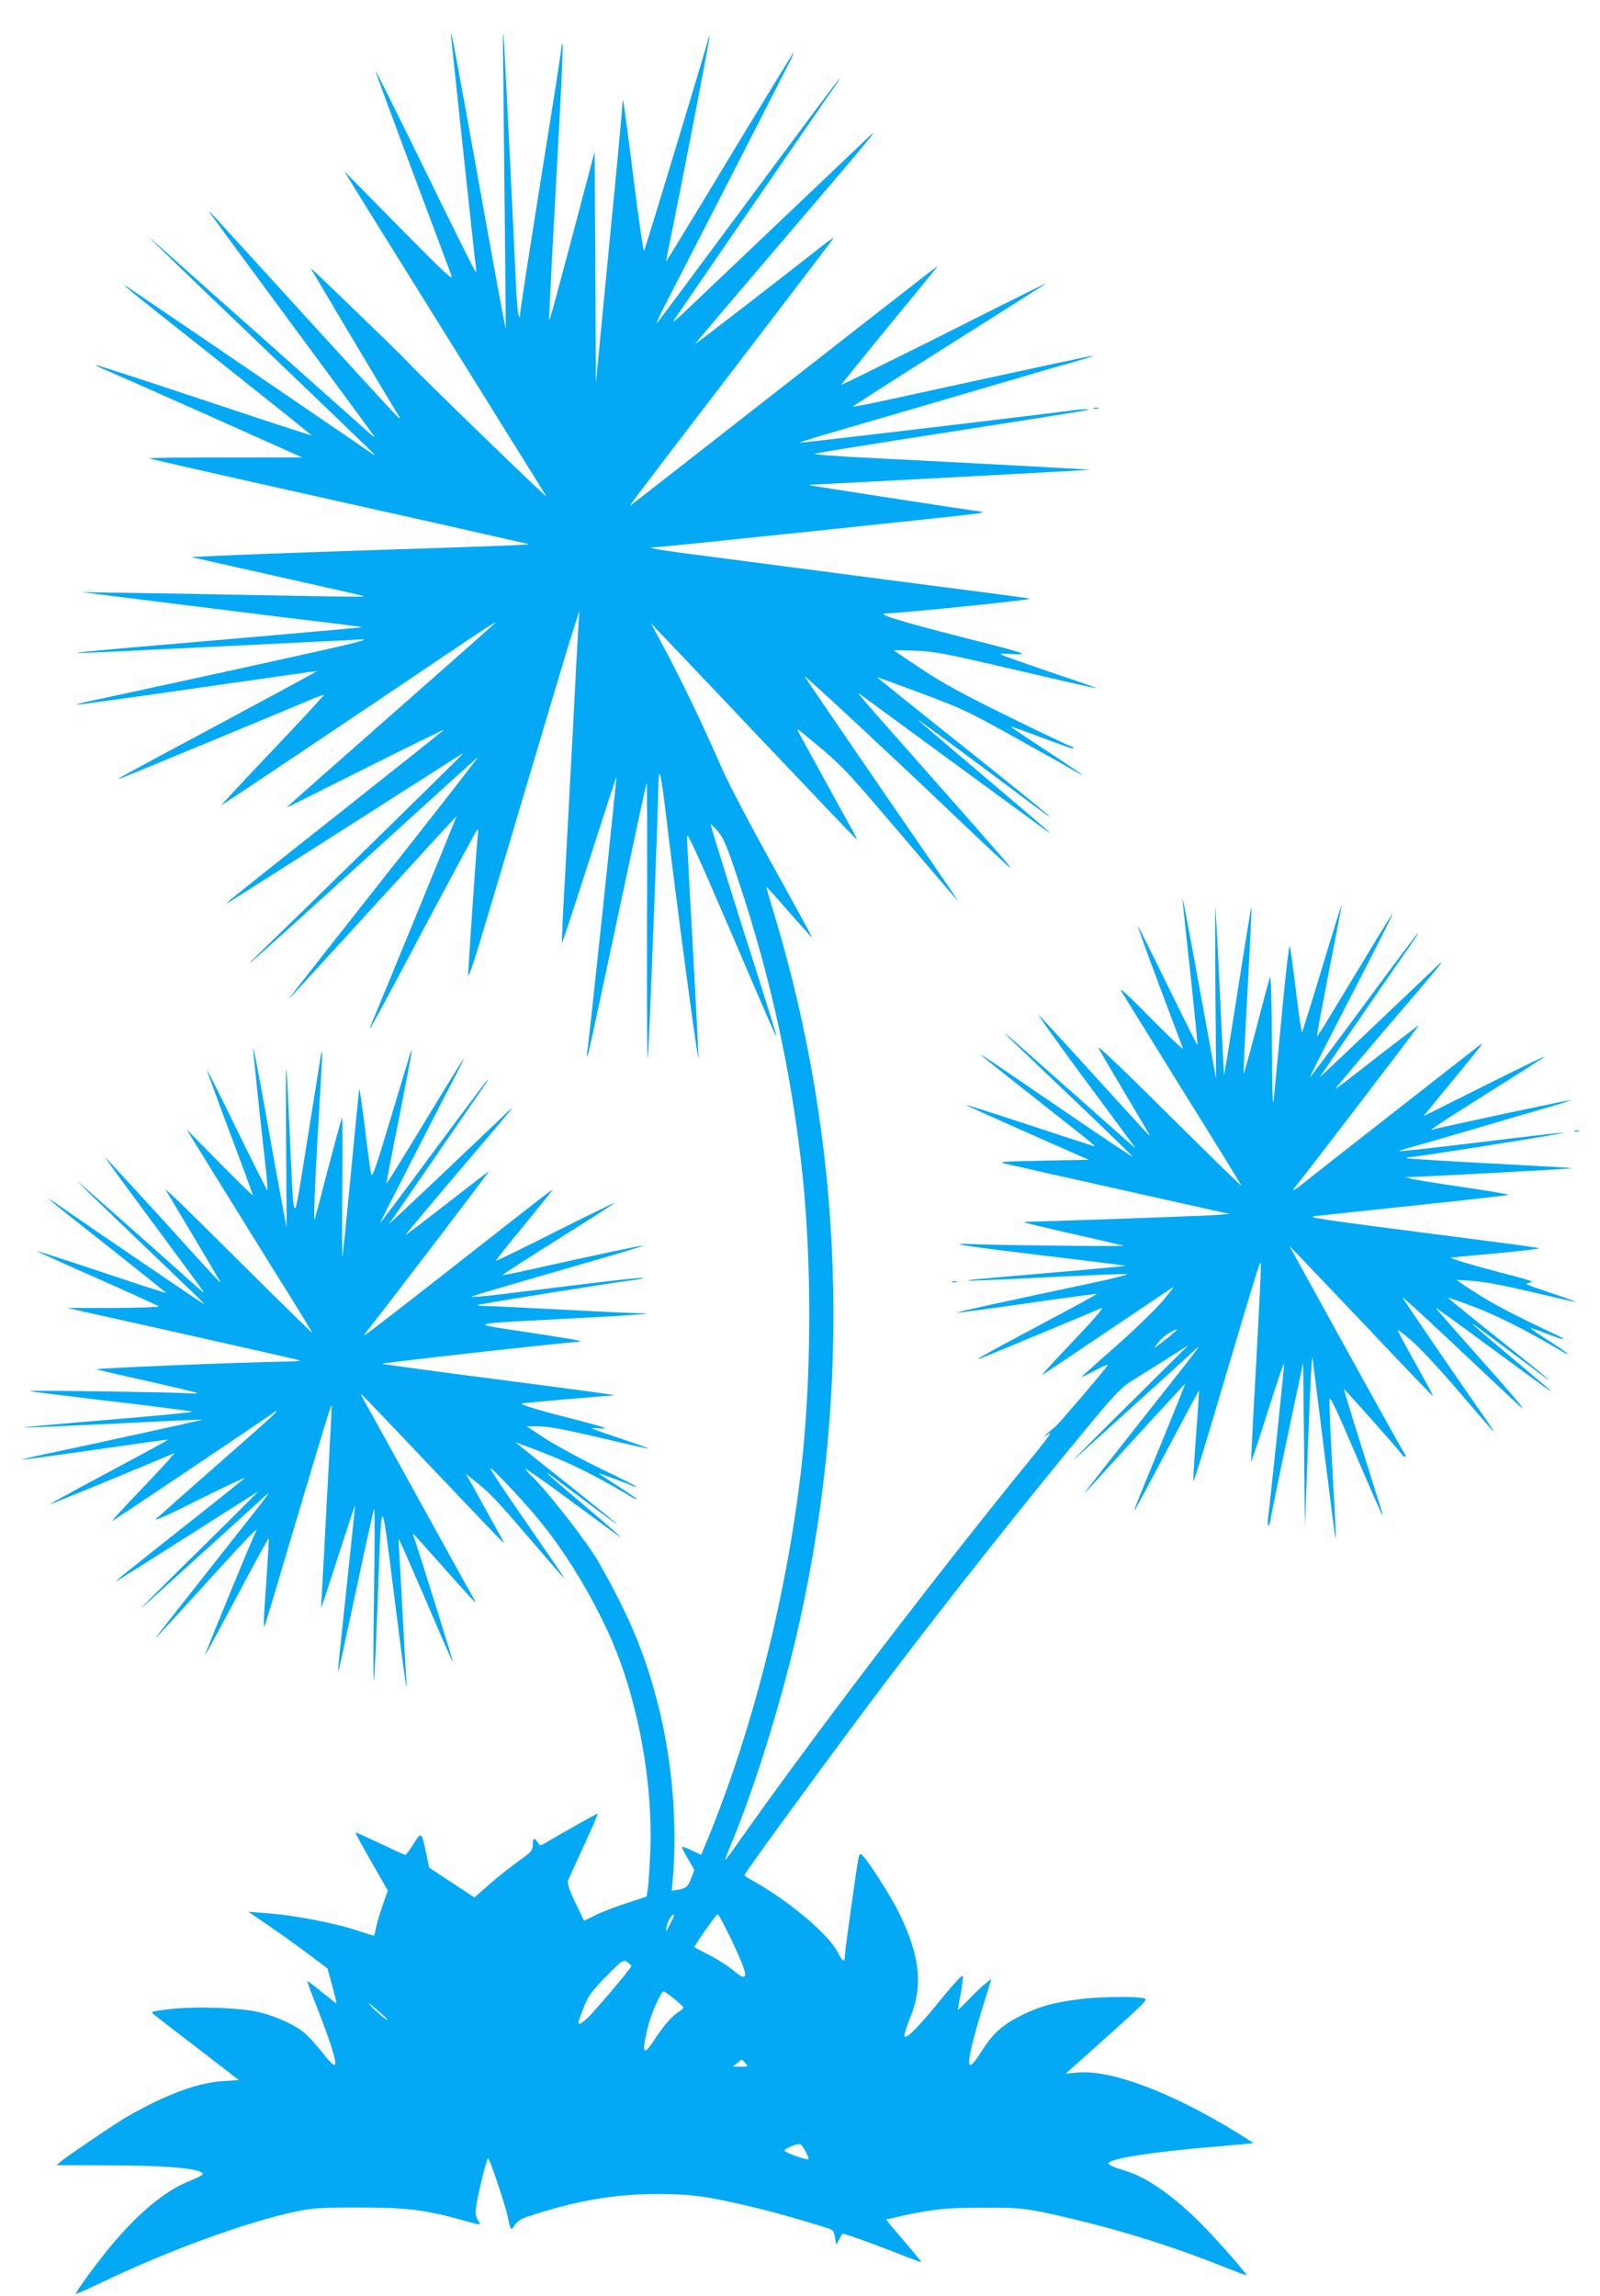 <?xml version="1.0" standalone="no"?>
<!DOCTYPE svg PUBLIC "-//W3C//DTD SVG 20010904//EN"
 "http://www.w3.org/TR/2001/REC-SVG-20010904/DTD/svg10.dtd">
<svg version="1.0" xmlns="http://www.w3.org/2000/svg"
 width="892pt" height="1280pt" viewBox="0 0 892 1280"
 preserveAspectRatio="xMidYMid meet">
<g transform="translate(0,1280) scale(0.1,-0.1)"
fill="#03a9f4" stroke="none">
<path d="M2806 12365 c2 -181 6 -571 9 -865 l5 -535 -25 125 c-13 69 -74 404
-135 745 -121 674 -152 838 -145 760 9 -94 135 -1270 139 -1293 2 -13 0 -20
-4 -15 -5 4 -131 259 -281 565 -150 307 -274 556 -276 554 -2 -1 90 -250 203
-552 113 -302 213 -567 220 -589 12 -33 -32 8 -291 270 l-305 310 73 -120 c60
-97 992 -1594 1054 -1693 15 -23 -722 691 -782 758 -34 38 -539 526 -533 515
23 -41 483 -813 490 -822 6 -7 8 -13 5 -13 -7 0 11 -20 -528 570 -239 262
-458 503 -488 535 -30 33 -51 53 -46 45 5 -8 212 -289 460 -625 248 -335 455
-617 460 -625 4 -8 -7 -1 -26 16 -19 17 -277 247 -574 511 -297 264 -564 501
-593 527 -150 137 8 -18 573 -558 344 -329 625 -600 625 -602 0 -3 -28 15 -62
39 -53 37 -959 655 -1268 864 -137 94 -99 62 468 -386 281 -223 510 -406 509
-408 -2 -1 -273 87 -602 197 -330 110 -601 198 -603 196 -1 -2 30 -18 70 -34
40 -17 300 -132 578 -256 l505 -226 -429 0 c-236 0 -427 -2 -424 -5 3 -3 479
-111 1058 -240 579 -129 1055 -237 1057 -238 4 -4 -80 -8 -972 -37 -335 -11
-677 -24 -760 -28 l-150 -7 410 -92 c226 -51 443 -100 483 -109 40 -9 72 -18
70 -19 -2 -2 -203 0 -448 5 -245 5 -598 11 -785 14 l-340 5 635 -79 c349 -44
701 -87 782 -96 81 -10 147 -19 145 -20 -1 -2 -295 -28 -652 -59 -1102 -94
-1138 -98 -585 -70 344 17 633 31 920 45 113 5 248 12 300 15 84 4 6 -15 -655
-160 -412 -90 -790 -172 -838 -182 -49 -10 -84 -19 -79 -21 5 -1 307 40 672
93 364 52 665 95 669 95 3 0 -242 -133 -544 -295 -568 -304 -608 -326 -540
-299 53 21 882 364 1014 420 57 25 106 43 107 41 2 -2 -126 -141 -285 -308
-159 -167 -287 -305 -286 -307 1 -1 274 181 606 404 332 224 681 458 774 521
94 63 159 103 145 90 -14 -14 -257 -229 -540 -478 -647 -570 -627 -552 -615
-547 6 2 206 102 445 222 239 120 431 213 425 208 -5 -6 -266 -213 -580 -462
-314 -248 -586 -465 -605 -481 -32 -28 -33 -29 -5 -13 31 19 1219 776 1268
808 15 10 27 16 27 14 0 -4 -933 -918 -1139 -1116 -138 -133 20 6 385 338 624
568 819 744 838 760 11 8 -221 -289 -514 -660 -504 -639 -569 -722 -528 -677
10 11 221 241 469 513 248 272 452 494 454 494 2 0 -413 -1013 -469 -1144 -9
-22 -15 -40 -14 -41 2 -2 136 247 297 552 162 305 298 556 302 559 4 2 6 -10
3 -28 -6 -43 -54 -747 -54 -784 1 -16 28 61 61 171 71 235 267 895 404 1355
53 179 110 366 126 415 l29 90 -5 -80 c-3 -44 -17 -296 -30 -560 -14 -264 -34
-644 -45 -844 -12 -200 -19 -365 -17 -367 2 -2 70 205 152 461 82 255 150 464
151 462 3 -2 -151 -1460 -161 -1522 -3 -21 -4 -37 -1 -34 5 5 18 66 217 999
60 283 111 520 114 525 3 6 4 -359 2 -810 -1 -451 1 -775 5 -720 9 118 58
1407 58 1515 0 40 4 70 8 65 5 -6 16 -75 26 -155 66 -557 195 -1520 190 -1420
-2 63 -18 358 -34 654 -17 297 -30 556 -30 575 0 27 61 -107 236 -514 253
-590 266 -621 260 -590 -2 11 -85 278 -186 593 -100 316 -180 575 -178 577 2
2 20 -16 41 -40 31 -37 49 -78 112 -269 182 -544 300 -1086 359 -1646 53 -507
50 -1145 -9 -1653 -83 -707 -273 -1452 -526 -2064 l-30 -72 -52 24 c-28 13
-53 22 -55 20 -2 -2 13 -32 33 -66 l36 -62 -16 -43 c-19 -51 -29 -59 -75 -68
l-35 -6 7 82 c24 297 -5 644 -81 946 -73 289 -160 499 -334 805 -61 107 -278
386 -366 472 -23 21 -41 43 -41 47 0 4 114 -76 253 -179 138 -102 259 -190
267 -196 41 -30 -44 46 -212 188 -182 153 -235 202 -143 133 237 -178 345
-257 345 -254 0 3 -116 96 -257 209 -142 112 -269 214 -283 226 l-25 21 30
-11 c247 -90 370 -149 612 -291 18 -11 33 -18 33 -15 0 3 -47 36 -105 73 -58
37 -105 68 -105 70 0 3 106 -36 168 -61 19 -9 37 -14 39 -12 2 2 -85 46 -193
98 -108 52 -246 127 -308 166 l-111 73 70 -1 c51 0 143 -17 340 -63 149 -36
271 -63 273 -61 1 1 -68 26 -155 55 -87 29 -160 55 -163 58 -3 2 14 3 37 0 71
-6 35 7 -137 51 -198 50 -310 84 -290 88 21 4 468 43 493 43 11 0 18 2 16 4
-2 2 -290 41 -639 86 -349 45 -642 85 -650 88 -12 4 995 117 1090 122 45 3 7
10 -281 54 -336 51 -354 45 251 77 371 19 491 29 364 29 -27 0 -218 9 -424 20
-206 11 -397 20 -424 20 -27 0 -47 2 -44 5 5 6 751 125 871 140 32 4 56 10 53
12 -2 3 -141 -12 -308 -32 -167 -21 -383 -47 -480 -59 -98 -12 -174 -18 -170
-15 6 6 108 36 734 217 126 36 226 67 224 69 -3 3 -240 -47 -645 -137 -74 -17
-136 -29 -138 -27 -2 2 135 91 304 197 170 106 314 199 321 205 8 7 -138 -64
-323 -157 -185 -93 -338 -168 -340 -166 -2 2 68 91 156 197 87 107 159 196
159 198 0 5 -27 -16 -600 -465 -245 -192 -447 -348 -449 -346 -2 2 12 22 32
46 72 90 666 868 662 868 -3 0 -108 -81 -235 -180 -126 -98 -230 -177 -230
-175 0 3 131 159 291 348 355 416 343 401 234 296 -191 -182 -532 -505 -574
-543 l-44 -41 35 50 c19 28 131 190 248 360 117 171 229 333 248 360 19 28 28
43 20 35 -9 -8 -147 -192 -307 -408 -160 -217 -291 -391 -291 -388 0 6 318
627 416 814 30 56 52 102 50 102 -2 0 -100 -158 -216 -350 -117 -193 -214
-349 -215 -348 -2 2 30 169 71 372 40 203 72 371 70 373 -1 2 -8 -16 -15 -39
-7 -24 -56 -187 -109 -362 -78 -260 -97 -314 -103 -290 -4 16 -20 133 -35 259
-16 127 -30 223 -31 215 -2 -8 -23 -221 -47 -473 -24 -252 -45 -460 -47 -462
-2 -2 -3 173 -1 388 2 216 1 390 -1 387 -3 -3 -37 -129 -77 -280 -39 -151 -73
-279 -75 -285 -10 -28 3 253 34 780 10 154 8 194 -4 108 -4 -26 -38 -237 -75
-468 -78 -487 -70 -493 -95 60 -22 481 -23 478 -20 -50 l3 -480 -28 150 c-16
83 -57 309 -91 502 -35 194 -64 351 -67 349 -3 -3 35 -364 72 -688 6 -59 9
-105 6 -103 -3 2 -80 155 -170 339 -90 185 -165 334 -166 333 -2 -2 55 -158
126 -347 72 -190 130 -349 130 -353 0 -4 -83 77 -185 180 l-185 188 151 -245
c84 -135 241 -388 350 -564 110 -175 199 -321 199 -324 0 -4 -159 151 -352
344 -194 193 -379 375 -410 404 l-57 52 145 -243 c80 -134 150 -253 156 -264
13 -26 37 -52 -326 348 -169 185 -309 337 -311 337 -2 0 118 -165 268 -367
150 -203 277 -375 281 -383 5 -8 -6 -1 -25 16 -138 125 -679 604 -679 600 0
-2 150 -147 333 -322 392 -375 386 -369 367 -359 -16 9 -611 413 -767 522 -51
36 -93 63 -93 61 0 -2 148 -121 329 -263 181 -143 328 -261 327 -262 -1 -2
-164 51 -361 117 -197 66 -360 118 -361 117 -2 -1 149 -70 334 -151 185 -82
341 -153 347 -158 5 -4 -107 -8 -250 -9 l-260 0 641 -143 c352 -79 647 -146
655 -149 8 -3 -31 -6 -86 -7 -254 -4 -1058 -37 -1045 -43 8 -4 136 -33 284
-66 147 -33 271 -63 275 -66 3 -4 -25 -4 -64 -1 -82 6 -885 17 -870 12 6 -3
210 -28 455 -57 245 -29 448 -55 452 -58 4 -4 -210 -24 -475 -46 -265 -22
-475 -41 -467 -43 8 -1 235 9 505 22 269 14 490 24 492 22 2 -2 -587 -131
-904 -198 -57 -12 -102 -23 -100 -24 2 -2 185 23 408 55 222 32 405 58 407 56
1 -1 -148 -83 -332 -181 -184 -98 -333 -180 -332 -181 2 -2 370 149 660 271
l39 16 -34 -40 c-19 -21 -99 -108 -179 -191 -80 -84 -140 -150 -135 -148 10 4
736 491 875 587 92 64 58 31 -300 -283 -168 -147 -316 -279 -330 -292 -15 -16
79 27 243 110 148 74 261 126 250 117 -10 -10 -162 -132 -339 -271 -367 -291
-394 -313 -374 -302 8 4 189 118 403 254 213 136 387 246 387 245 0 -1 -87
-87 -192 -192 -337 -331 -505 -499 -448 -448 132 119 619 561 659 598 24 23
40 35 36 27 -4 -8 -145 -188 -313 -400 -322 -408 -348 -441 -286 -373 22 23
147 161 279 306 207 228 277 300 250 255 -12 -19 -285 -683 -282 -685 2 -2 81
145 177 326 96 181 176 327 178 325 2 -2 -4 -101 -12 -222 -9 -120 -16 -231
-15 -248 1 -30 1 -30 9 -5 5 14 77 255 160 535 165 555 208 695 209 680 1 -5
-10 -219 -24 -475 -13 -256 -27 -508 -30 -560 l-5 -95 19 55 c10 30 52 161 94
290 42 129 76 232 77 228 0 -3 -20 -197 -45 -430 -60 -568 -58 -538 -35 -438
10 47 55 256 100 464 44 209 83 382 86 385 4 3 3 -212 -1 -479 -4 -267 -4
-483 -1 -480 3 3 12 197 21 430 23 640 18 637 91 57 61 -480 78 -600 69 -472
-3 33 -12 191 -20 350 -8 160 -17 320 -20 358 -3 37 -3 67 -1 67 2 0 70 -155
152 -345 81 -190 148 -344 150 -342 2 2 -185 600 -215 689 -6 16 -9 28 -7 28
2 0 79 -86 171 -190 147 -166 189 -211 172 -182 -3 4 -134 241 -292 527 -158
286 -300 544 -317 573 -16 28 -28 52 -25 52 2 0 181 -187 397 -415 216 -228
395 -415 397 -415 3 0 -6 19 -20 43 -13 23 -52 94 -87 157 -34 63 -72 131 -83
150 l-21 35 49 -39 c87 -69 114 -97 298 -311 99 -115 186 -217 195 -225 16
-16 7 -2 -252 373 -87 126 -156 231 -153 233 7 7 194 -192 279 -297 175 -215
351 -522 443 -774 122 -332 186 -740 170 -1080 -4 -82 -10 -170 -13 -193 l-7
-44 -116 -38 c-63 -21 -142 -51 -174 -68 l-59 -29 -48 100 c-33 68 -46 107
-42 121 4 12 44 101 89 198 46 98 80 178 77 178 -7 0 -168 -91 -274 -153 -47
-28 -47 -28 -60 -8 -19 30 -28 26 -28 -13 0 -31 -7 -39 -88 -97 -48 -35 -121
-93 -162 -130 l-75 -66 -126 83 -126 83 -18 83 c-25 119 -26 120 -70 49 -21
-33 -41 -61 -45 -61 -4 0 -67 29 -141 64 -74 35 -135 63 -137 61 -2 -2 38 -75
88 -163 l92 -160 -31 -89 c-16 -48 -33 -105 -36 -125 -4 -21 -9 -38 -12 -38
-2 0 -38 11 -79 25 -133 45 -365 90 -524 101 l-95 7 100 -68 c55 -37 154 -108
220 -157 l120 -90 27 -96 c14 -54 25 -98 24 -99 -1 -1 -37 27 -81 62 -43 36
-80 63 -82 62 -1 -2 22 -65 52 -141 30 -76 66 -174 80 -218 43 -135 32 -141
-54 -32 -33 41 -77 89 -97 105 -54 43 -148 86 -239 110 -104 28 -367 37 -515
19 -98 -12 -102 -13 -83 -29 12 -9 123 -95 248 -191 l227 -175 -94 -6 c-137
-9 -315 -75 -528 -197 -60 -34 -327 -215 -365 -246 l-30 -25 270 -1 c350 0
545 -18 545 -49 0 -5 -30 -21 -68 -36 -138 -54 -286 -176 -442 -362 -82 -99
-203 -264 -197 -270 2 -1 73 30 158 71 365 174 798 332 1067 388 94 20 136 23
352 23 264 0 372 -13 575 -70 111 -31 109 -31 89 0 -12 19 -15 37 -10 71 10
73 59 274 67 274 8 0 94 -254 109 -325 17 -80 19 -82 39 -49 13 21 34 35 72
48 265 88 482 126 720 126 166 0 253 -9 419 -46 175 -38 314 -76 537 -145 27
-9 32 -16 38 -51 l7 -42 16 30 c8 16 16 31 18 32 4 5 135 -41 296 -104 75 -30
140 -54 143 -54 4 0 -29 41 -72 91 -43 50 -88 104 -101 119 l-22 28 92 21
c168 37 251 45 448 45 214 1 255 -4 508 -65 282 -67 556 -154 820 -259 78 -31
142 -55 142 -54 0 12 -173 208 -257 292 -155 154 -301 256 -418 291 -66 20
-95 33 -95 42 0 26 250 65 605 94 110 9 201 18 202 19 1 1 -40 27 -90 58 -374
229 -703 352 -893 335 l-63 -6 102 91 c351 314 360 323 335 329 -42 12 -262 9
-368 -6 -146 -20 -211 -38 -315 -89 -104 -51 -159 -100 -220 -196 -70 -110
-86 -108 -61 9 9 43 38 149 65 234 l48 156 -36 -28 c-20 -16 -62 -56 -93 -89
-32 -33 -58 -58 -58 -55 0 4 7 44 16 90 8 46 14 90 12 99 -2 9 -51 -44 -118
-126 -130 -161 -203 -234 -208 -209 -2 9 13 55 32 102 74 178 55 348 -65 590
-46 93 -174 292 -203 317 -11 9 -15 5 -20 -17 -11 -55 -76 -520 -76 -546 0
-39 -12 -33 -40 21 -52 100 -266 281 -462 392 -32 17 -58 34 -58 37 0 13 550
764 815 1113 346 456 768 987 1112 1402 131 158 175 204 225 236 35 22 122 76
193 121 l130 82 -345 -342 c-190 -188 -320 -320 -290 -293 66 60 597 540 659
598 57 52 76 77 -284 -379 -319 -404 -350 -445 -294 -383 244 269 534 585 536
584 1 -1 -59 -150 -133 -332 -148 -358 -159 -387 -143 -364 5 8 87 160 181
338 94 178 171 322 172 320 2 -2 -6 -113 -16 -248 -10 -135 -17 -251 -15 -258
1 -7 63 191 136 440 260 874 240 812 240 743 0 -33 -13 -287 -28 -565 -16
-278 -27 -506 -26 -508 1 -1 22 62 48 140 25 79 66 206 91 283 25 77 45 132
45 123 1 -15 -69 -683 -87 -840 -5 -37 -5 -65 0 -62 4 3 8 11 8 17 0 7 41 210
92 452 l93 439 5 -459 5 -460 13 355 c15 412 25 611 29 590 1 -8 30 -233 63
-500 33 -267 62 -492 65 -500 5 -17 2 35 -21 452 -8 157 -14 300 -12 317 2 23
35 -46 147 -309 80 -187 146 -338 148 -337 3 3 3 2 -121 396 -53 168 -95 306
-93 307 3 3 321 -355 325 -367 2 -5 8 -9 14 -9 7 0 7 4 1 13 -6 6 -142 251
-303 542 -161 292 -303 550 -317 575 l-25 45 49 -50 c26 -27 205 -215 397
-417 191 -203 350 -368 353 -368 4 0 -9 24 -134 249 -35 63 -62 115 -60 117 1
2 36 -25 77 -60 42 -35 160 -162 264 -284 104 -122 191 -222 193 -222 3 0 -20
35 -50 78 -139 197 -457 663 -457 668 0 7 184 -163 445 -410 99 -94 194 -182
210 -196 44 -38 -25 44 -265 314 -116 130 -208 236 -206 236 3 0 135 -95 293
-212 366 -269 361 -265 343 -246 -8 8 -103 88 -210 178 -185 155 -246 209
-210 184 33 -23 376 -278 393 -292 9 -8 17 -13 17 -10 0 3 -126 106 -280 228
-154 123 -279 225 -277 226 1 2 67 -21 146 -51 124 -47 290 -130 484 -245 20
-12 37 -20 37 -17 0 3 -47 36 -105 73 -58 37 -104 69 -102 71 2 1 43 -13 92
-32 100 -39 124 -40 43 -2 -212 99 -347 170 -440 230 -60 38 -107 70 -106 72
2 1 46 -2 98 -6 58 -4 186 -29 329 -63 129 -31 235 -55 237 -53 2 1 -64 25
-147 52 -136 46 -146 50 -112 55 32 4 8 13 -152 54 -172 45 -298 83 -285 86 3
1 118 11 255 24 138 13 243 25 235 28 -8 4 -195 29 -415 57 -823 106 -884 115
-835 122 25 3 278 30 563 60 284 30 517 56 517 59 0 3 -118 23 -262 44 -144
21 -274 42 -288 47 l-25 7 25 1 c92 2 908 46 906 49 -2 2 -210 14 -461 27
-251 13 -459 26 -463 29 -3 3 6 6 19 6 26 0 660 99 804 125 118 21 37 13 -439
-45 -230 -28 -421 -49 -423 -47 -2 3 25 12 59 21 35 9 185 52 333 96 149 44
336 99 417 122 81 23 146 43 144 45 -4 4 -733 -152 -766 -163 -33 -12 17 22
310 207 168 105 310 196 315 201 6 6 -145 -67 -335 -162 l-344 -172 39 48 c22
27 91 112 155 189 151 184 152 186 100 144 -25 -19 -243 -190 -485 -379 -242
-189 -461 -361 -487 -382 -48 -40 -64 -42 -29 -4 25 28 681 886 681 891 0 2
-103 -77 -230 -175 -126 -99 -232 -180 -235 -180 -3 0 122 149 277 331 349
407 362 423 257 323 -133 -127 -519 -493 -573 -544 l-49 -45 34 50 c49 74 425
620 478 695 25 35 41 61 36 58 -6 -4 -143 -186 -305 -406 -162 -220 -296 -399
-297 -397 -2 1 58 120 133 266 75 145 181 352 236 459 55 107 96 191 90 185
-5 -5 -76 -120 -157 -255 -82 -135 -173 -286 -204 -337 -30 -51 -57 -90 -59
-89 -2 2 29 166 67 363 39 198 71 364 71 369 -1 5 -49 -152 -109 -349 -59
-196 -110 -359 -112 -362 -3 -2 -18 98 -33 223 -15 125 -31 240 -35 256 -4 17
-22 -135 -45 -380 -21 -225 -41 -440 -46 -479 -5 -45 -8 70 -9 320 -1 215 -6
381 -10 370 -4 -11 -39 -138 -76 -282 -38 -145 -70 -261 -72 -259 -2 2 8 211
22 466 14 254 24 464 22 466 -1 2 -29 -164 -61 -369 -32 -205 -66 -417 -75
-472 l-17 -100 -7 130 c-4 72 -14 276 -22 455 -9 179 -17 336 -19 350 -2 14
-2 -195 0 -465 l4 -490 -85 465 c-46 256 -89 483 -94 505 l-10 40 5 -45 c2
-25 22 -209 44 -410 21 -200 38 -366 36 -367 -1 -1 -76 148 -166 332 -90 185
-165 334 -166 332 -2 -2 52 -152 120 -333 68 -181 127 -338 131 -349 4 -11
-77 66 -180 170 -122 125 -179 176 -164 150 13 -22 169 -273 346 -559 178
-285 323 -521 323 -525 0 -3 -129 122 -287 279 -437 433 -529 520 -505 480 11
-19 77 -132 147 -250 70 -118 130 -219 133 -225 8 -16 -11 4 -303 325 -152
168 -293 321 -312 340 -19 19 90 -134 242 -340 153 -206 282 -382 288 -390 13
-18 31 -33 -368 321 -354 314 -427 376 -287 243 51 -49 218 -208 371 -354 153
-146 277 -266 275 -268 -1 -2 -145 94 -321 214 -175 119 -367 251 -428 292
-60 41 -103 68 -95 60 13 -13 272 -218 548 -435 51 -40 90 -73 85 -73 -4 0
-169 54 -366 119 -198 65 -355 116 -350 111 4 -4 160 -74 345 -156 l338 -149
-258 -5 c-237 -5 -253 -6 -202 -18 30 -7 323 -73 650 -146 l595 -133 -95 -7
c-86 -5 -953 -36 -1024 -36 -16 0 -27 -2 -25 -4 2 -2 123 -31 269 -64 146 -33
274 -63 285 -66 22 -5 -690 2 -845 9 -162 7 -52 -10 417 -66 243 -29 441 -54
440 -55 -1 -1 -139 -14 -307 -29 -545 -47 -606 -52 -565 -54 22 0 224 8 448
20 225 11 418 19 430 17 12 -2 -66 -22 -173 -45 -564 -120 -779 -167 -776
-170 2 -2 178 21 391 52 213 31 389 54 391 53 1 -2 -141 -80 -317 -173 -314
-167 -382 -206 -329 -186 14 5 167 69 340 141 173 72 322 134 330 138 20 7
-43 -64 -210 -240 -74 -78 -128 -138 -120 -133 8 5 173 115 365 245 193 130
357 240 365 245 8 5 -19 -30 -60 -79 -41 -48 -159 -162 -262 -253 -104 -91
-188 -167 -188 -169 0 -2 35 15 77 38 42 23 72 35 68 27 -17 -27 -270 -324
-290 -340 -11 -9 -31 -26 -45 -38 l-25 -22 30 18 c21 13 2 -15 -64 -97 -560
-685 -1266 -1611 -1691 -2217 -24 -35 -45 -61 -47 -60 -1 2 12 39 31 83 135
320 293 833 385 1249 291 1318 243 2663 -143 3940 -25 82 -44 150 -43 151 1 1
58 -62 127 -141 69 -79 126 -142 127 -141 2 2 -97 182 -219 402 -122 219 -247
458 -278 529 -128 291 -238 519 -355 735 l-46 85 48 -50 c27 -27 284 -299 572
-602 288 -304 525 -553 528 -553 2 0 -9 24 -25 53 -17 28 -80 144 -142 257
-62 113 -126 230 -143 260 -23 41 -26 51 -11 39 234 -191 235 -192 523 -529
374 -439 364 -427 357 -414 -3 6 -196 288 -430 627 -233 340 -422 617 -420
617 9 0 531 -486 848 -789 170 -162 305 -288 300 -280 -12 21 -26 37 -460 529
-433 490 -409 462 -364 429 84 -62 988 -724 1020 -747 66 -48 4 6 -352 307
-197 167 -358 304 -358 307 0 3 259 -188 510 -376 359 -270 289 -209 -272 239
-258 205 -468 374 -468 376 0 1 111 -39 248 -90 231 -87 265 -103 537 -255
160 -89 306 -171 325 -183 83 -49 0 10 -179 127 -106 69 -190 126 -186 126 4
0 51 -16 104 -36 216 -81 252 -93 246 -84 -3 6 -10 10 -15 10 -5 0 -159 73
-342 163 -257 126 -369 187 -488 266 -85 57 -156 104 -158 106 -1 1 53 0 120
-2 112 -5 162 -14 567 -109 244 -57 445 -103 447 -101 1 1 -108 40 -244 85
-136 46 -260 90 -277 97 -28 13 -24 13 45 9 100 -6 76 4 -130 57 -464 117
-629 166 -575 169 164 9 832 78 805 83 -19 4 -123 18 -230 32 -200 25 -1456
190 -1724 225 -147 20 -191 30 -127 30 32 0 1693 174 1786 187 33 5 41 8 25
11 -127 17 -947 144 -955 147 -5 2 4 4 22 4 43 1 1536 81 1543 82 6 2 -706 40
-1200 65 -233 11 -354 21 -335 26 17 4 347 58 735 118 827 129 815 127 775
129 -16 0 -59 -4 -95 -9 -137 -19 -1494 -180 -1502 -178 -4 2 90 31 210 66
231 67 446 130 897 262 154 46 337 99 407 118 70 20 126 37 124 39 -2 3 -309
-63 -1110 -238 -126 -27 -230 -48 -232 -46 -2 1 223 146 499 320 621 392 584
369 572 365 -5 -2 -263 -130 -572 -286 -310 -155 -563 -280 -563 -277 0 2 115
145 256 317 142 172 264 322 273 333 20 24 85 74 -874 -675 -445 -348 -817
-638 -825 -644 -20 -15 -34 -33 580 769 295 385 540 707 545 715 5 8 -20 -8
-55 -36 -238 -187 -713 -554 -715 -552 -1 2 214 255 477 563 555 649 568 666
467 569 -41 -39 -267 -254 -504 -479 -236 -225 -463 -440 -504 -479 -41 -39
-65 -57 -54 -41 42 63 867 1262 901 1310 19 28 28 43 20 35 -8 -8 -237 -314
-508 -680 -271 -366 -499 -672 -507 -680 -8 -8 16 46 55 120 86 166 661 1288
692 1350 12 25 18 41 13 35 -5 -5 -167 -270 -359 -587 -191 -317 -349 -576
-350 -575 -1 1 6 43 17 92 61 294 228 1159 225 1162 -2 2 -7 -9 -10 -24 -12
-50 -348 -1158 -355 -1171 -4 -7 -31 177 -60 410 -29 233 -55 425 -57 427 -2
2 -4 -11 -5 -30 0 -19 -33 -374 -74 -789 l-73 -755 -3 645 -4 645 -42 -160
c-175 -662 -208 -783 -211 -780 -2 1 6 171 17 376 11 206 30 549 41 762 12
213 19 393 16 400 -2 7 -5 2 -5 -11 -1 -12 -23 -163 -51 -335 -27 -171 -79
-497 -115 -724 -36 -226 -65 -422 -66 -435 0 -21 -1 -22 -8 -3 -5 11 -11 90
-15 175 -10 232 -55 1143 -65 1320 -8 128 -9 98 -5 -175z m3754 -6979 c0 -2
-30 -28 -67 -57 -64 -50 -65 -51 -38 -15 16 21 44 46 64 56 40 21 41 22 41 16z
m-2825 -3313 c-25 -46 -25 -47 -19 -13 6 33 32 75 41 66 3 -2 -7 -26 -22 -53z
m330 -60 c63 -128 96 -213 89 -225 -9 -14 -21 -9 -70 32 -27 22 -85 59 -129
82 -44 22 -82 42 -83 44 -5 4 121 184 129 184 4 0 33 -53 64 -117z m-545 -172
c0 -11 -217 -267 -250 -295 -56 -47 -58 -40 -12 74 21 53 42 82 120 162 93 94
96 96 119 81 12 -8 23 -18 23 -22z m239 -183 c28 -23 51 -45 51 -49 0 -4 -12
-15 -27 -24 -39 -26 -79 -71 -129 -147 -68 -105 -79 -90 -43 60 19 79 74 202
90 202 3 0 29 -19 58 -42z m-1599 -115 c0 -9 -57 37 -90 73 -26 28 -19 24 28
-16 34 -29 62 -55 62 -57z m1995 -243 c18 -20 17 -20 -26 -20 l-44 0 25 20
c14 11 25 20 26 20 0 0 9 -9 19 -20z m335 -491 c12 -23 20 -43 18 -44 -8 -9
-139 38 -135 48 3 10 60 35 84 36 7 1 22 -17 33 -40z"/>
<path d="M6098 10523 c6 -2 18 -2 25 0 6 3 1 5 -13 5 -14 0 -19 -2 -12 -5z"/>
<path d="M8778 6493 c6 -2 18 -2 25 0 6 3 1 5 -13 5 -14 0 -19 -2 -12 -5z"/>
<path d="M5308 5653 c6 -2 18 -2 25 0 6 3 1 5 -13 5 -14 0 -19 -2 -12 -5z"/>
</g>
</svg>
